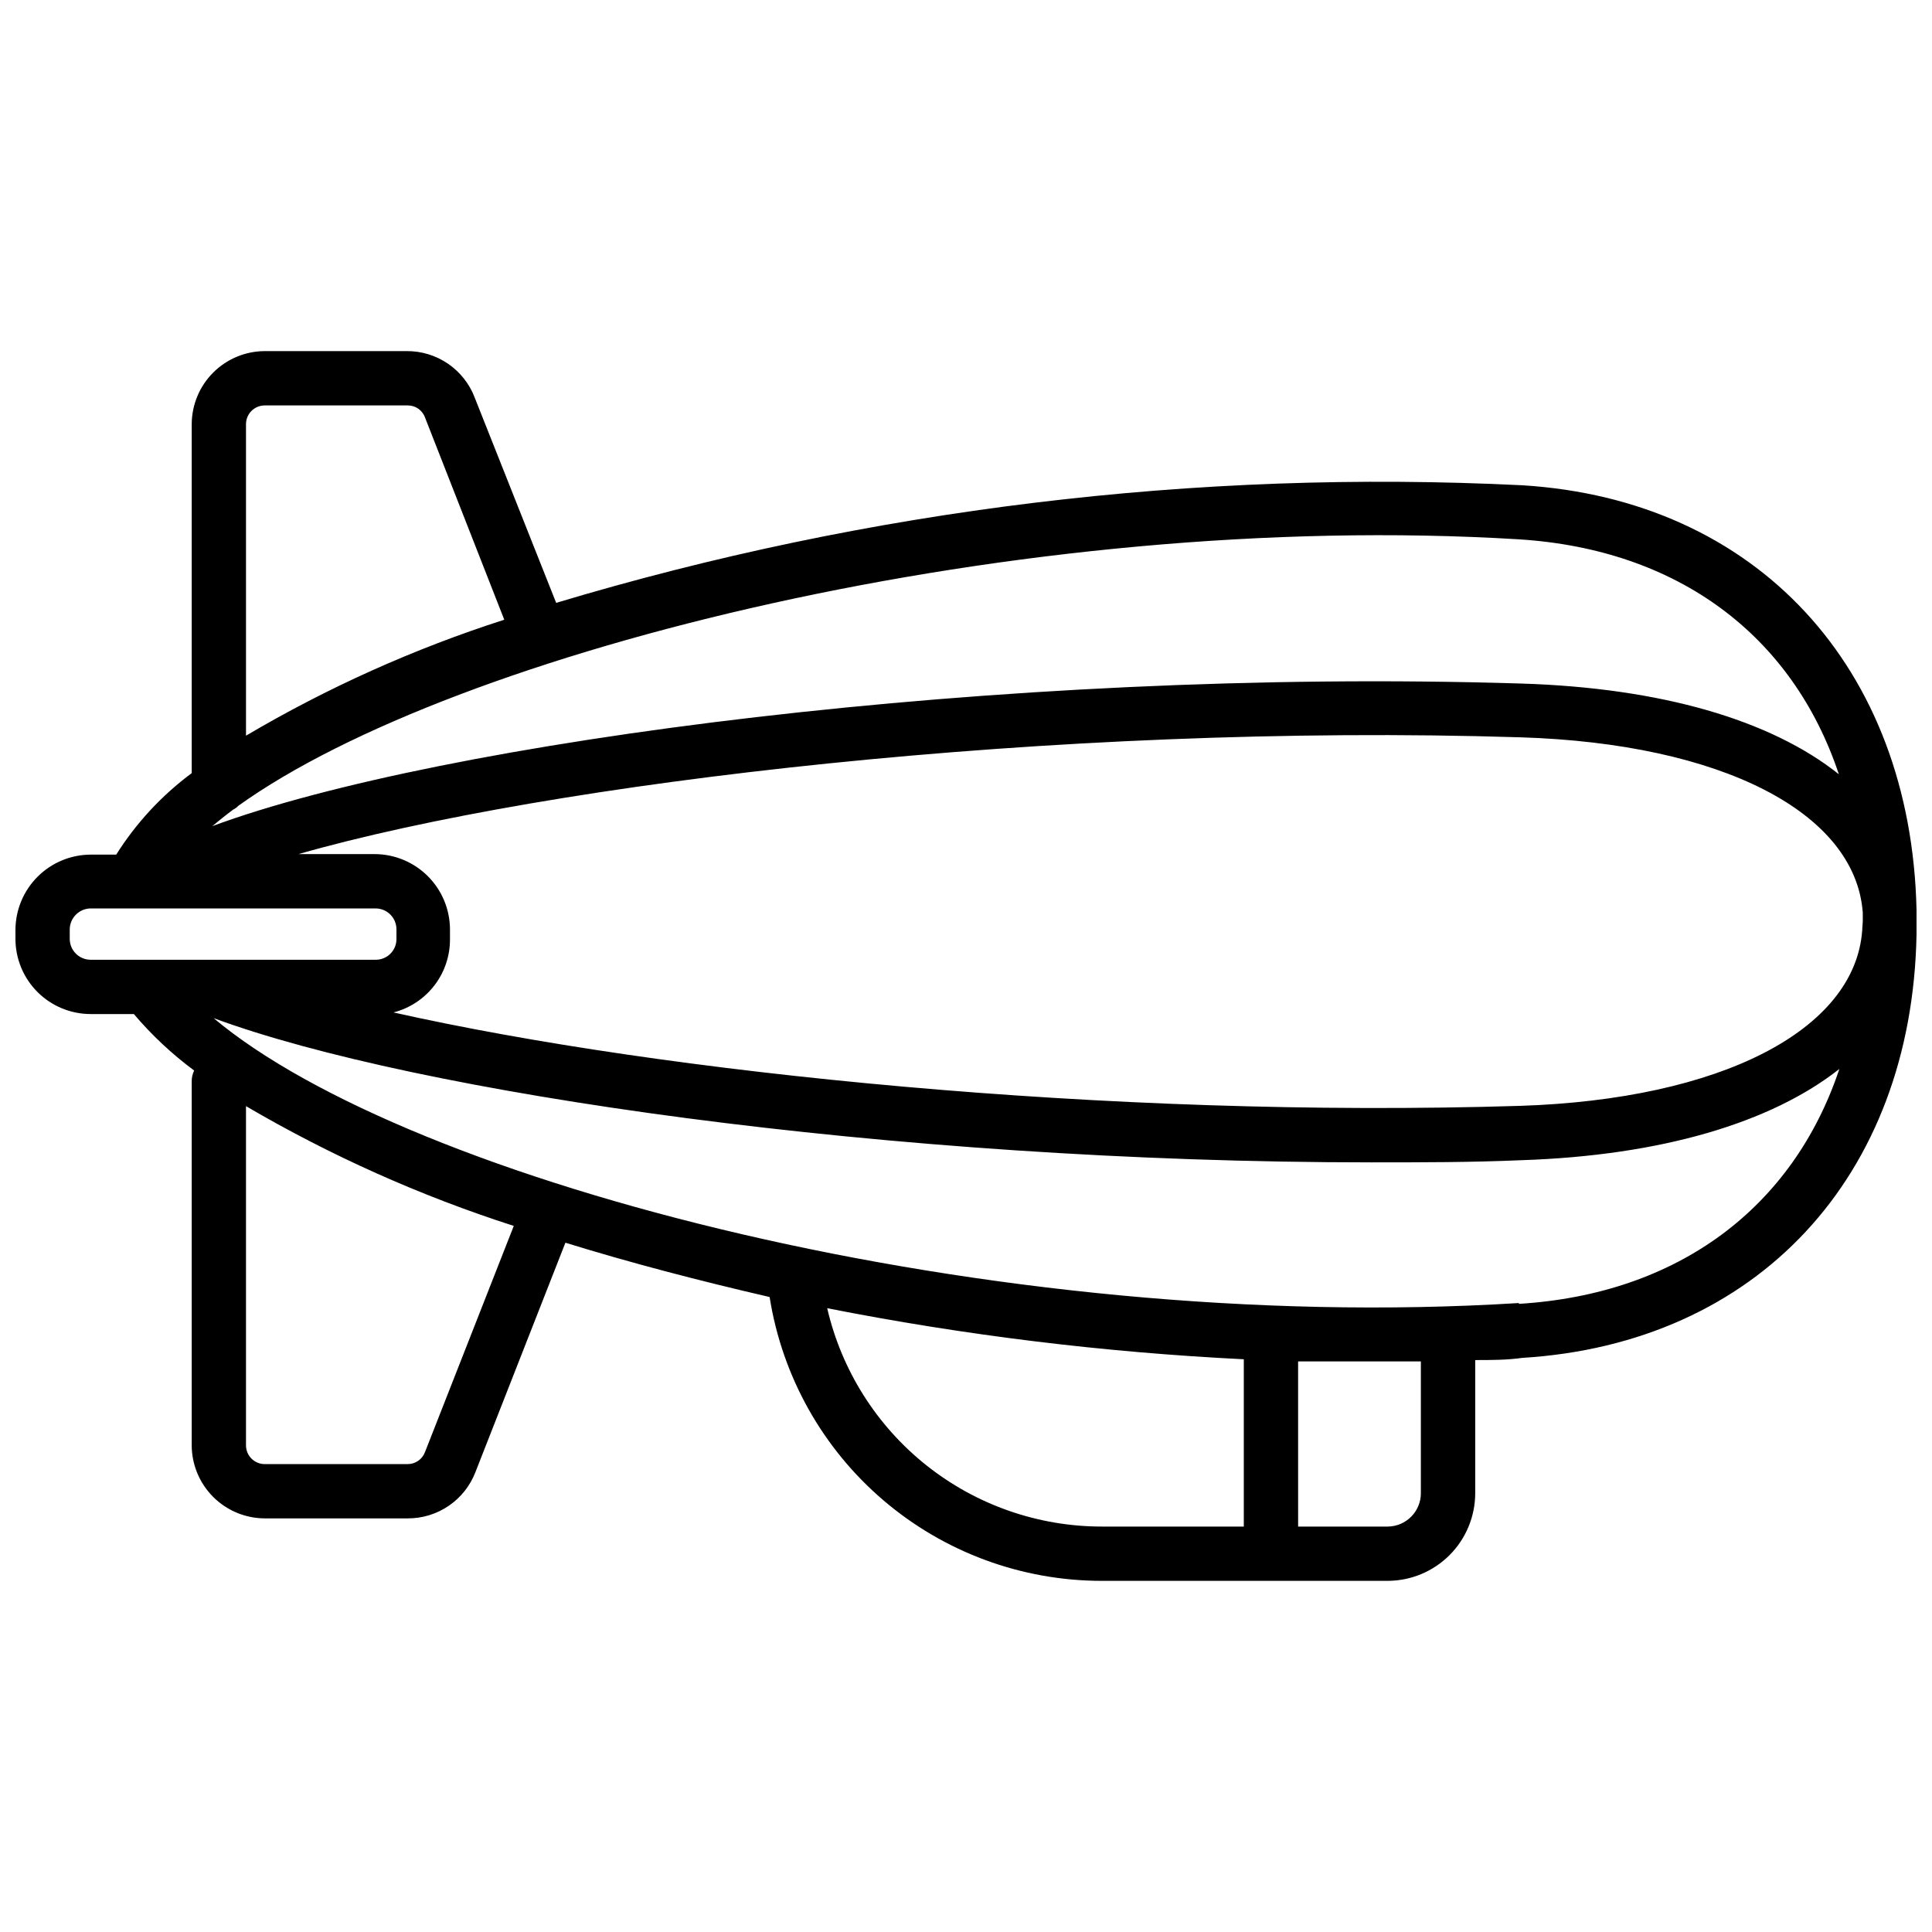 <?xml version="1.0" encoding="UTF-8"?>
<!-- Uploaded to: SVG Repo, www.svgrepo.com, Generator: SVG Repo Mixer Tools -->
<svg width="800px" height="800px" version="1.1" viewBox="144 144 512 512" xmlns="http://www.w3.org/2000/svg">
 <defs>
  <clipPath id="a">
   <path d="m148.09 237h503.81v326h-503.81z"/>
  </clipPath>
 </defs>
 <g clip-path="url(#a)">
  <path d="m651.9 385.1c-1.438-64.273-42.391-108.68-104.5-112.5-86.488-4.273-173.07 6.269-256.01 31.164l-21.594-54.41h0.004c-1.391-3.637-3.859-6.766-7.074-8.965-3.215-2.199-7.023-3.363-10.922-3.344h-37.641c-5.129 0.02-10.043 2.066-13.668 5.691-3.629 3.629-5.672 8.543-5.691 13.672v92.484c-7.949 5.894-14.734 13.215-20.008 21.59h-6.766c-5.281 0.02-10.344 2.125-14.078 5.863-3.734 3.734-5.84 8.793-5.859 14.074v2.375c0 5.289 2.102 10.359 5.84 14.098 3.738 3.738 8.809 5.84 14.098 5.84h11.441c4.734 5.586 10.098 10.609 15.98 14.969-0.445 0.922-0.668 1.93-0.648 2.953v96.297c0 5.144 2.035 10.074 5.664 13.719 3.629 3.641 8.555 5.695 13.695 5.715h37.859c3.894 0.023 7.703-1.145 10.918-3.344s5.684-5.324 7.074-8.965l23.824-60.746c16.984 5.254 35.121 10.004 54.125 14.395l-0.004 0.004c3.309 20.965 13.996 40.062 30.133 53.848 16.137 13.789 36.664 21.363 57.891 21.363h75.789c6.152-0.02 12.047-2.477 16.391-6.836 4.344-4.356 6.785-10.258 6.785-16.41v-35.266c4.176 0 8.348 0 12.453-0.574 62.254-3.82 103.28-48.012 104.5-112.14v-3.453-2.949zm-14.395 5.469c-1.941 26.484-37.57 44.766-90.688 46.496-109.25 3.383-226.93-8.707-298.54-24.758l0.004-0.004c4.316-1.109 8.137-3.633 10.848-7.168 2.715-3.535 4.164-7.879 4.121-12.336v-2.519c-0.02-5.281-2.125-10.34-5.859-14.074s-8.797-5.844-14.078-5.859h-20.223c66.215-18.93 200.45-34.836 323.88-30.949 53.188 1.656 88.742 19.863 90.688 46.496v2.231c-0.004 0.719-0.148 1.652-0.148 2.445zm-90.973-103.64c42.246 2.664 72.547 25.551 84.785 62.258-18.066-14.395-47.141-22.887-84.137-24.039-138.55-4.32-286.67 15.473-346.91 37.785 1.727-1.441 3.598-2.949 5.543-4.391 0.512-0.254 0.973-0.594 1.367-1.008 57.004-40.883 207.21-78.668 339.35-70.605zm-337.34-30.516c0-2.742 2.223-4.969 4.965-4.969h37.859c2.051-0.031 3.902 1.238 4.606 3.168l21.016 53.621c-23.883 7.672-46.84 17.98-68.445 30.73zm-46.711 136.39v-2.519c0.039-3.043 2.496-5.504 5.543-5.539h75.5c3.059 0 5.539 2.481 5.539 5.539v2.519c0.02 1.477-0.559 2.898-1.602 3.941-1.043 1.043-2.465 1.621-3.938 1.602h-75.5c-1.473 0-2.879-0.586-3.918-1.625-1.043-1.039-1.625-2.449-1.625-3.918zm94.141 136.03c-0.723 1.918-2.559 3.18-4.606 3.168h-37.859c-1.328 0-2.602-0.531-3.535-1.48-0.934-0.945-1.449-2.227-1.43-3.559v-89.82c22.426 13.137 46.223 23.781 70.965 31.738zm106.59-38.145c36.426 7.18 73.328 11.699 110.41 13.531v44.336h-37.641c-16.883-0.004-33.266-5.727-46.48-16.234-13.211-10.512-22.477-25.184-26.285-41.633zm157.33 49.012 0.004 0.004c0 4.859-3.922 8.812-8.781 8.852h-23.75l-0.004-43.762h19.719 12.812zm25.98-50.383c-139.34 8.715-294.36-32.168-345.9-75.496 53.332 19.719 178.64 38.219 306.82 38.219 13.242 0 26.484 0 39.73-0.574 37.066-1.223 66.215-9.934 84.281-24.184-12.238 36.633-42.609 59.664-84.93 62.254z"/>
 </g>
</svg>